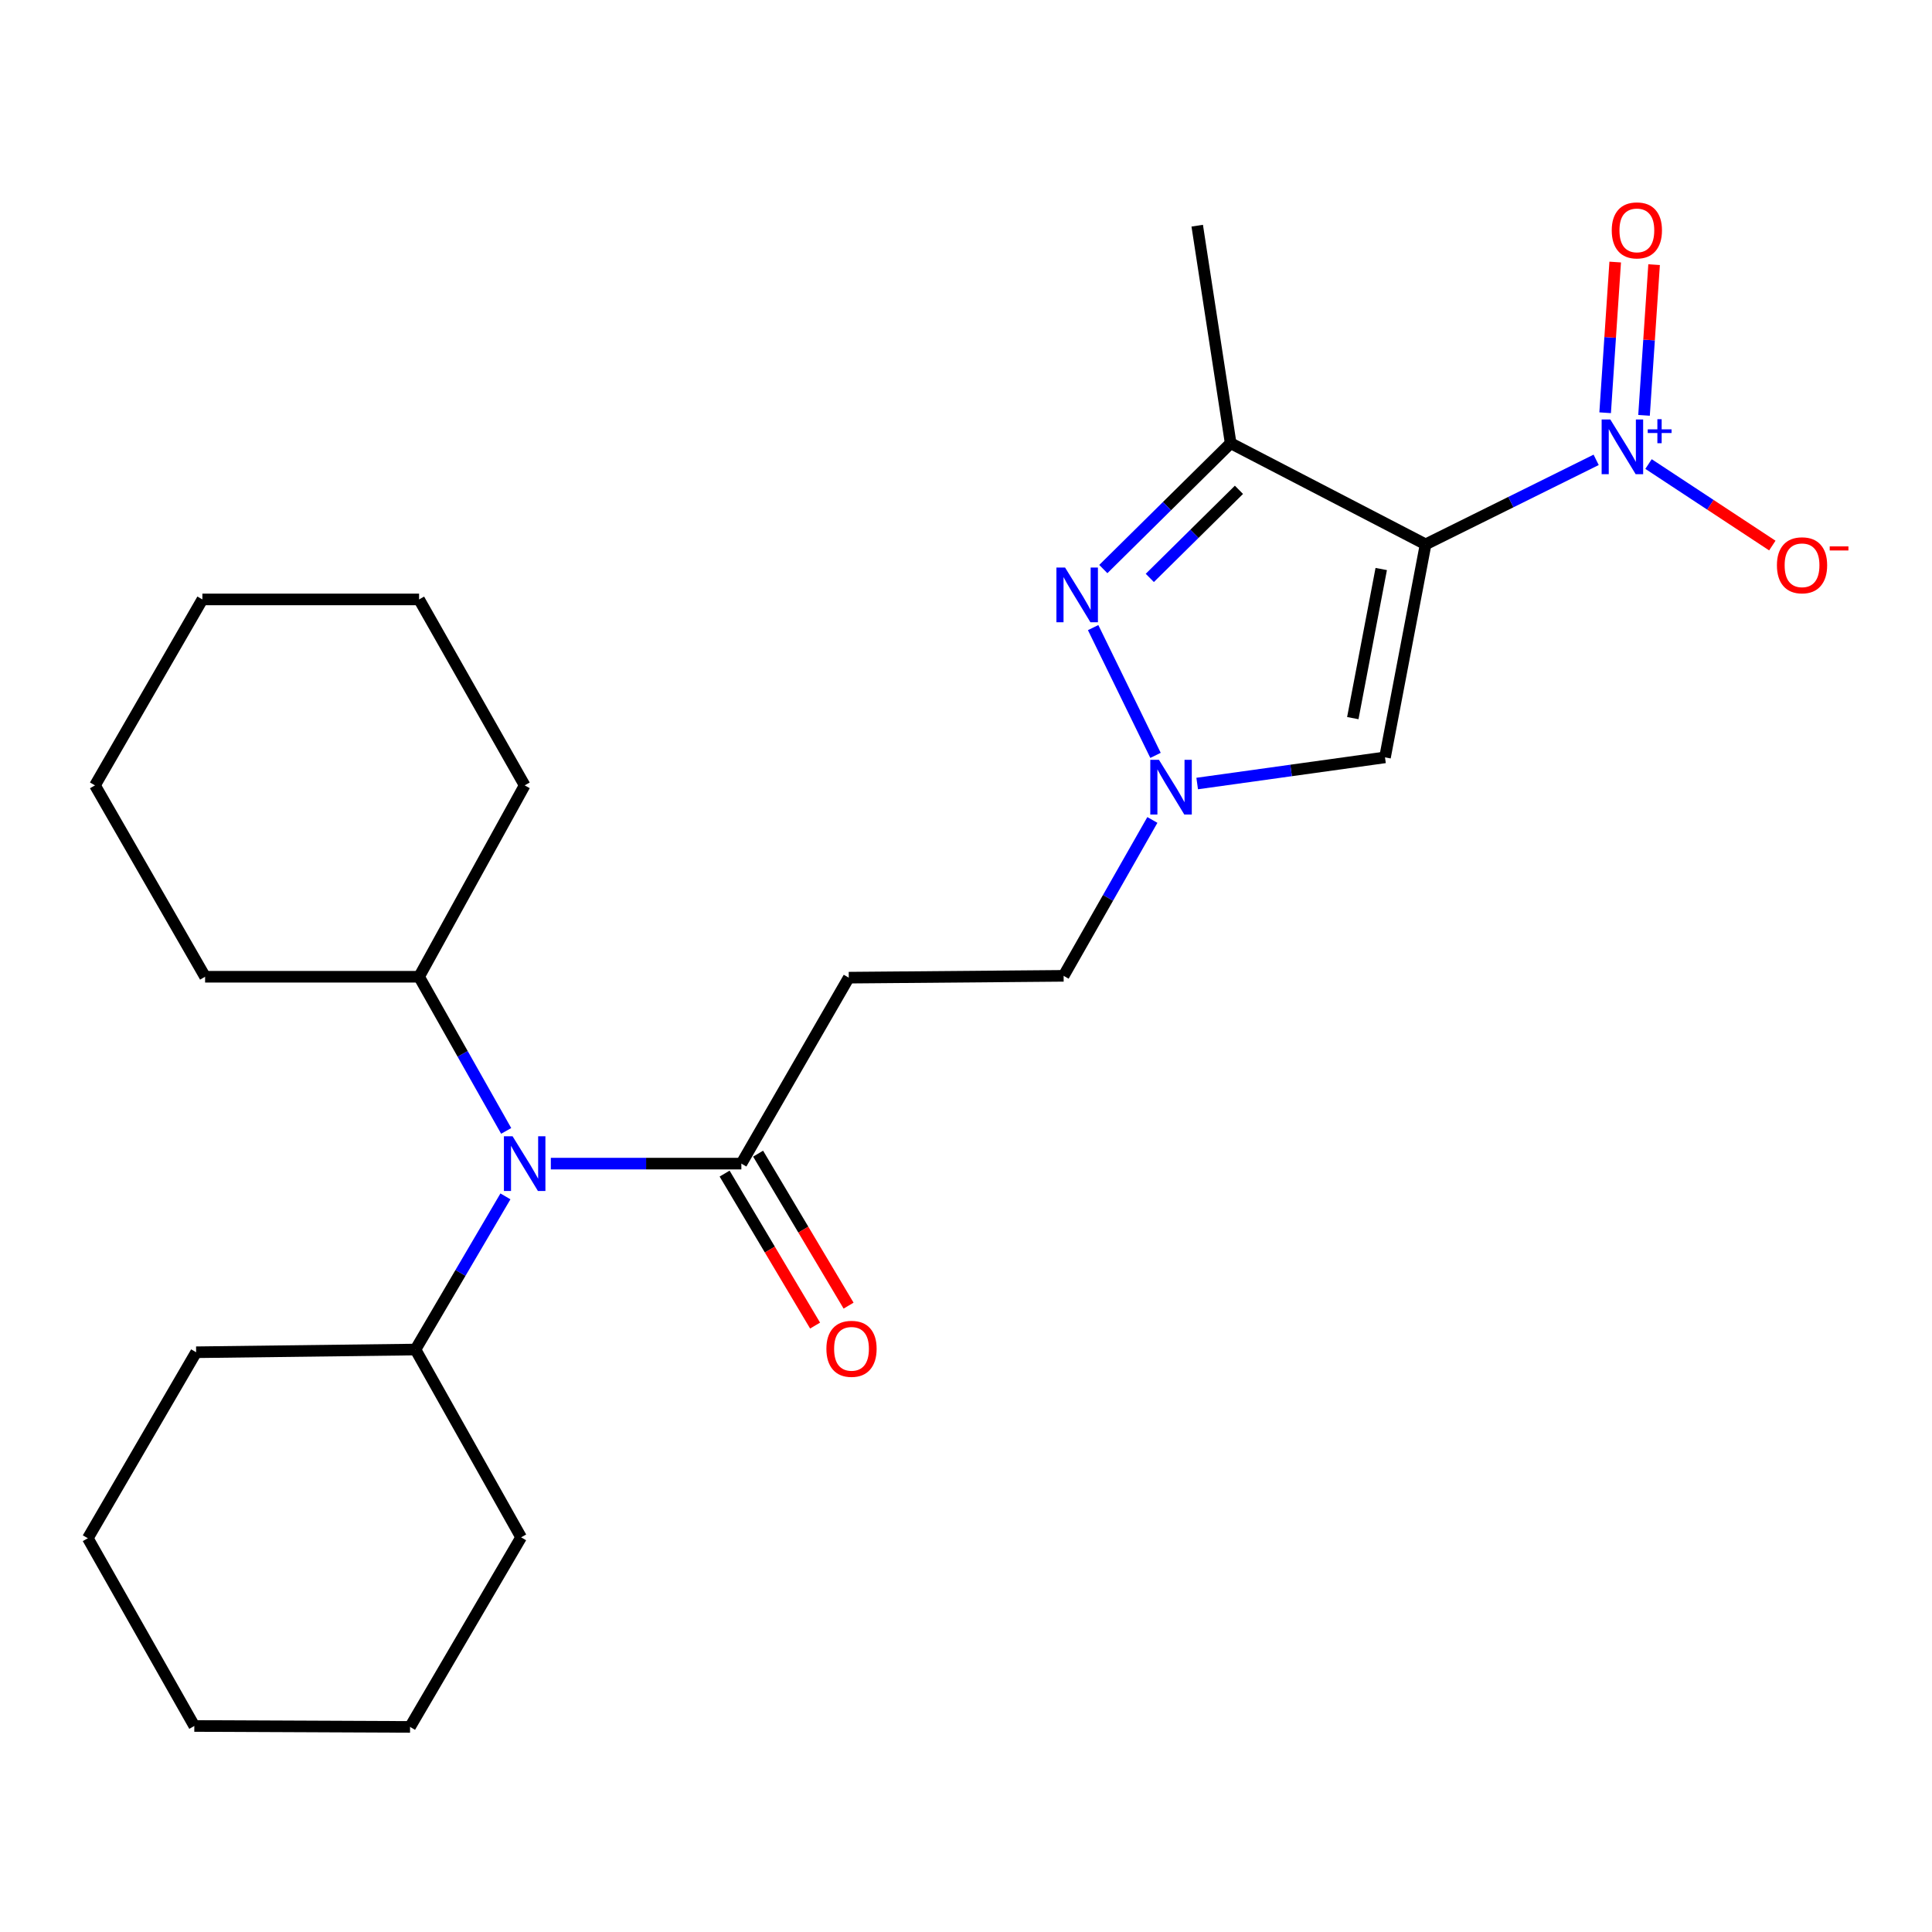 <?xml version='1.0' encoding='iso-8859-1'?>
<svg version='1.1' baseProfile='full'
              xmlns='http://www.w3.org/2000/svg'
                      xmlns:rdkit='http://www.rdkit.org/xml'
                      xmlns:xlink='http://www.w3.org/1999/xlink'
                  xml:space='preserve'
width='1000px' height='1000px' viewBox='0 0 1000 1000'>
<!-- END OF HEADER -->
<rect style='opacity:1.0;fill:#FFFFFF;stroke:none' width='1000' height='1000' x='0' y='0'> </rect>
<path class='bond-0' d='M 737.89,281.761 L 782.029,259.886' style='fill:none;fill-rule:evenodd;stroke:#000000;stroke-width:6px;stroke-linecap:butt;stroke-linejoin:miter;stroke-opacity:1' />
<path class='bond-0' d='M 782.029,259.886 L 826.167,238.011' style='fill:none;fill-rule:evenodd;stroke:#0000FF;stroke-width:6px;stroke-linecap:butt;stroke-linejoin:miter;stroke-opacity:1' />
<path class='bond-1' d='M 737.89,281.761 L 636.984,229.408' style='fill:none;fill-rule:evenodd;stroke:#000000;stroke-width:6px;stroke-linecap:butt;stroke-linejoin:miter;stroke-opacity:1' />
<path class='bond-3' d='M 737.89,281.761 L 716.875,392.015' style='fill:none;fill-rule:evenodd;stroke:#000000;stroke-width:6px;stroke-linecap:butt;stroke-linejoin:miter;stroke-opacity:1' />
<path class='bond-3' d='M 714.92,294.522 L 700.21,371.699' style='fill:none;fill-rule:evenodd;stroke:#000000;stroke-width:6px;stroke-linecap:butt;stroke-linejoin:miter;stroke-opacity:1' />
<path class='bond-8' d='M 853.273,240.185 L 885.313,261.284' style='fill:none;fill-rule:evenodd;stroke:#0000FF;stroke-width:6px;stroke-linecap:butt;stroke-linejoin:miter;stroke-opacity:1' />
<path class='bond-8' d='M 885.313,261.284 L 917.353,282.383' style='fill:none;fill-rule:evenodd;stroke:#FF0000;stroke-width:6px;stroke-linecap:butt;stroke-linejoin:miter;stroke-opacity:1' />
<path class='bond-9' d='M 850.947,214.983 L 853.552,175.982' style='fill:none;fill-rule:evenodd;stroke:#0000FF;stroke-width:6px;stroke-linecap:butt;stroke-linejoin:miter;stroke-opacity:1' />
<path class='bond-9' d='M 853.552,175.982 L 856.156,136.981' style='fill:none;fill-rule:evenodd;stroke:#FF0000;stroke-width:6px;stroke-linecap:butt;stroke-linejoin:miter;stroke-opacity:1' />
<path class='bond-9' d='M 830.818,213.638 L 833.422,174.638' style='fill:none;fill-rule:evenodd;stroke:#0000FF;stroke-width:6px;stroke-linecap:butt;stroke-linejoin:miter;stroke-opacity:1' />
<path class='bond-9' d='M 833.422,174.638 L 836.027,135.637' style='fill:none;fill-rule:evenodd;stroke:#FF0000;stroke-width:6px;stroke-linecap:butt;stroke-linejoin:miter;stroke-opacity:1' />
<path class='bond-2' d='M 636.984,229.408 L 604.028,261.977' style='fill:none;fill-rule:evenodd;stroke:#000000;stroke-width:6px;stroke-linecap:butt;stroke-linejoin:miter;stroke-opacity:1' />
<path class='bond-2' d='M 604.028,261.977 L 571.073,294.547' style='fill:none;fill-rule:evenodd;stroke:#0000FF;stroke-width:6px;stroke-linecap:butt;stroke-linejoin:miter;stroke-opacity:1' />
<path class='bond-2' d='M 641.278,253.528 L 618.21,276.327' style='fill:none;fill-rule:evenodd;stroke:#000000;stroke-width:6px;stroke-linecap:butt;stroke-linejoin:miter;stroke-opacity:1' />
<path class='bond-2' d='M 618.21,276.327 L 595.141,299.125' style='fill:none;fill-rule:evenodd;stroke:#0000FF;stroke-width:6px;stroke-linecap:butt;stroke-linejoin:miter;stroke-opacity:1' />
<path class='bond-14' d='M 636.984,229.408 L 619.678,116.811' style='fill:none;fill-rule:evenodd;stroke:#000000;stroke-width:6px;stroke-linecap:butt;stroke-linejoin:miter;stroke-opacity:1' />
<path class='bond-25' d='M 565.806,324.849 L 598.093,390.98' style='fill:none;fill-rule:evenodd;stroke:#0000FF;stroke-width:6px;stroke-linecap:butt;stroke-linejoin:miter;stroke-opacity:1' />
<path class='bond-4' d='M 716.875,392.015 L 668.269,398.784' style='fill:none;fill-rule:evenodd;stroke:#000000;stroke-width:6px;stroke-linecap:butt;stroke-linejoin:miter;stroke-opacity:1' />
<path class='bond-4' d='M 668.269,398.784 L 619.663,405.552' style='fill:none;fill-rule:evenodd;stroke:#0000FF;stroke-width:6px;stroke-linecap:butt;stroke-linejoin:miter;stroke-opacity:1' />
<path class='bond-10' d='M 596.466,424.407 L 573.495,464.75' style='fill:none;fill-rule:evenodd;stroke:#0000FF;stroke-width:6px;stroke-linecap:butt;stroke-linejoin:miter;stroke-opacity:1' />
<path class='bond-10' d='M 573.495,464.75 L 550.525,505.093' style='fill:none;fill-rule:evenodd;stroke:#000000;stroke-width:6px;stroke-linecap:butt;stroke-linejoin:miter;stroke-opacity:1' />
<path class='bond-5' d='M 383.726,602.29 L 439.318,506.035' style='fill:none;fill-rule:evenodd;stroke:#000000;stroke-width:6px;stroke-linecap:butt;stroke-linejoin:miter;stroke-opacity:1' />
<path class='bond-6' d='M 383.726,602.29 L 334.418,602.29' style='fill:none;fill-rule:evenodd;stroke:#000000;stroke-width:6px;stroke-linecap:butt;stroke-linejoin:miter;stroke-opacity:1' />
<path class='bond-6' d='M 334.418,602.29 L 285.11,602.29' style='fill:none;fill-rule:evenodd;stroke:#0000FF;stroke-width:6px;stroke-linecap:butt;stroke-linejoin:miter;stroke-opacity:1' />
<path class='bond-11' d='M 375.058,607.45 L 398.474,646.783' style='fill:none;fill-rule:evenodd;stroke:#000000;stroke-width:6px;stroke-linecap:butt;stroke-linejoin:miter;stroke-opacity:1' />
<path class='bond-11' d='M 398.474,646.783 L 421.89,686.116' style='fill:none;fill-rule:evenodd;stroke:#FF0000;stroke-width:6px;stroke-linecap:butt;stroke-linejoin:miter;stroke-opacity:1' />
<path class='bond-11' d='M 392.393,597.13 L 415.809,636.463' style='fill:none;fill-rule:evenodd;stroke:#000000;stroke-width:6px;stroke-linecap:butt;stroke-linejoin:miter;stroke-opacity:1' />
<path class='bond-11' d='M 415.809,636.463 L 439.225,675.796' style='fill:none;fill-rule:evenodd;stroke:#FF0000;stroke-width:6px;stroke-linecap:butt;stroke-linejoin:miter;stroke-opacity:1' />
<path class='bond-12' d='M 261.997,585.352 L 239.456,545.458' style='fill:none;fill-rule:evenodd;stroke:#0000FF;stroke-width:6px;stroke-linecap:butt;stroke-linejoin:miter;stroke-opacity:1' />
<path class='bond-12' d='M 239.456,545.458 L 216.916,505.564' style='fill:none;fill-rule:evenodd;stroke:#000000;stroke-width:6px;stroke-linecap:butt;stroke-linejoin:miter;stroke-opacity:1' />
<path class='bond-13' d='M 261.611,619.24 L 238.327,658.881' style='fill:none;fill-rule:evenodd;stroke:#0000FF;stroke-width:6px;stroke-linecap:butt;stroke-linejoin:miter;stroke-opacity:1' />
<path class='bond-13' d='M 238.327,658.881 L 215.044,698.522' style='fill:none;fill-rule:evenodd;stroke:#000000;stroke-width:6px;stroke-linecap:butt;stroke-linejoin:miter;stroke-opacity:1' />
<path class='bond-7' d='M 439.318,506.035 L 550.525,505.093' style='fill:none;fill-rule:evenodd;stroke:#000000;stroke-width:6px;stroke-linecap:butt;stroke-linejoin:miter;stroke-opacity:1' />
<path class='bond-15' d='M 216.916,505.564 L 271.566,406.507' style='fill:none;fill-rule:evenodd;stroke:#000000;stroke-width:6px;stroke-linecap:butt;stroke-linejoin:miter;stroke-opacity:1' />
<path class='bond-18' d='M 216.916,505.564 L 106.158,505.564' style='fill:none;fill-rule:evenodd;stroke:#000000;stroke-width:6px;stroke-linecap:butt;stroke-linejoin:miter;stroke-opacity:1' />
<path class='bond-16' d='M 215.044,698.522 L 101.517,699.923' style='fill:none;fill-rule:evenodd;stroke:#000000;stroke-width:6px;stroke-linecap:butt;stroke-linejoin:miter;stroke-opacity:1' />
<path class='bond-17' d='M 215.044,698.522 L 269.728,795.719' style='fill:none;fill-rule:evenodd;stroke:#000000;stroke-width:6px;stroke-linecap:butt;stroke-linejoin:miter;stroke-opacity:1' />
<path class='bond-22' d='M 271.566,406.507 L 216.916,310.263' style='fill:none;fill-rule:evenodd;stroke:#000000;stroke-width:6px;stroke-linecap:butt;stroke-linejoin:miter;stroke-opacity:1' />
<path class='bond-19' d='M 101.517,699.923 L 45.455,796.19' style='fill:none;fill-rule:evenodd;stroke:#000000;stroke-width:6px;stroke-linecap:butt;stroke-linejoin:miter;stroke-opacity:1' />
<path class='bond-20' d='M 269.728,795.719 L 212.242,893.846' style='fill:none;fill-rule:evenodd;stroke:#000000;stroke-width:6px;stroke-linecap:butt;stroke-linejoin:miter;stroke-opacity:1' />
<path class='bond-21' d='M 106.158,505.564 L 49.164,406.507' style='fill:none;fill-rule:evenodd;stroke:#000000;stroke-width:6px;stroke-linecap:butt;stroke-linejoin:miter;stroke-opacity:1' />
<path class='bond-26' d='M 45.455,796.19 L 100.576,893.364' style='fill:none;fill-rule:evenodd;stroke:#000000;stroke-width:6px;stroke-linecap:butt;stroke-linejoin:miter;stroke-opacity:1' />
<path class='bond-23' d='M 212.242,893.846 L 100.576,893.364' style='fill:none;fill-rule:evenodd;stroke:#000000;stroke-width:6px;stroke-linecap:butt;stroke-linejoin:miter;stroke-opacity:1' />
<path class='bond-27' d='M 49.164,406.507 L 104.757,310.263' style='fill:none;fill-rule:evenodd;stroke:#000000;stroke-width:6px;stroke-linecap:butt;stroke-linejoin:miter;stroke-opacity:1' />
<path class='bond-24' d='M 216.916,310.263 L 104.757,310.263' style='fill:none;fill-rule:evenodd;stroke:#000000;stroke-width:6px;stroke-linecap:butt;stroke-linejoin:miter;stroke-opacity:1' />
<path  class='atom-1' d='M 833.489 217.12
L 842.769 232.12
Q 843.689 233.6, 845.169 236.28
Q 846.649 238.96, 846.729 239.12
L 846.729 217.12
L 850.489 217.12
L 850.489 245.44
L 846.609 245.44
L 836.649 229.04
Q 835.489 227.12, 834.249 224.92
Q 833.049 222.72, 832.689 222.04
L 832.689 245.44
L 829.009 245.44
L 829.009 217.12
L 833.489 217.12
' fill='#0000FF'/>
<path  class='atom-1' d='M 852.865 222.224
L 857.855 222.224
L 857.855 216.971
L 860.072 216.971
L 860.072 222.224
L 865.194 222.224
L 865.194 224.125
L 860.072 224.125
L 860.072 229.405
L 857.855 229.405
L 857.855 224.125
L 852.865 224.125
L 852.865 222.224
' fill='#0000FF'/>
<path  class='atom-3' d='M 551.281 293.761
L 560.561 308.761
Q 561.481 310.241, 562.961 312.921
Q 564.441 315.601, 564.521 315.761
L 564.521 293.761
L 568.281 293.761
L 568.281 322.081
L 564.401 322.081
L 554.441 305.681
Q 553.281 303.761, 552.041 301.561
Q 550.841 299.361, 550.481 298.681
L 550.481 322.081
L 546.801 322.081
L 546.801 293.761
L 551.281 293.761
' fill='#0000FF'/>
<path  class='atom-5' d='M 599.868 393.277
L 609.148 408.277
Q 610.068 409.757, 611.548 412.437
Q 613.028 415.117, 613.108 415.277
L 613.108 393.277
L 616.868 393.277
L 616.868 421.597
L 612.988 421.597
L 603.028 405.197
Q 601.868 403.277, 600.628 401.077
Q 599.428 398.877, 599.068 398.197
L 599.068 421.597
L 595.388 421.597
L 595.388 393.277
L 599.868 393.277
' fill='#0000FF'/>
<path  class='atom-7' d='M 265.306 588.13
L 274.586 603.13
Q 275.506 604.61, 276.986 607.29
Q 278.466 609.97, 278.546 610.13
L 278.546 588.13
L 282.306 588.13
L 282.306 616.45
L 278.426 616.45
L 268.466 600.05
Q 267.306 598.13, 266.066 595.93
Q 264.866 593.73, 264.506 593.05
L 264.506 616.45
L 260.826 616.45
L 260.826 588.13
L 265.306 588.13
' fill='#0000FF'/>
<path  class='atom-9' d='M 919.732 292.589
Q 919.732 285.789, 923.092 281.989
Q 926.452 278.189, 932.732 278.189
Q 939.012 278.189, 942.372 281.989
Q 945.732 285.789, 945.732 292.589
Q 945.732 299.469, 942.332 303.389
Q 938.932 307.269, 932.732 307.269
Q 926.492 307.269, 923.092 303.389
Q 919.732 299.509, 919.732 292.589
M 932.732 304.069
Q 937.052 304.069, 939.372 301.189
Q 941.732 298.269, 941.732 292.589
Q 941.732 287.029, 939.372 284.229
Q 937.052 281.389, 932.732 281.389
Q 928.412 281.389, 926.052 284.189
Q 923.732 286.989, 923.732 292.589
Q 923.732 298.309, 926.052 301.189
Q 928.412 304.069, 932.732 304.069
' fill='#FF0000'/>
<path  class='atom-9' d='M 947.052 282.812
L 956.74 282.812
L 956.74 284.924
L 947.052 284.924
L 947.052 282.812
' fill='#FF0000'/>
<path  class='atom-10' d='M 834.236 119.245
Q 834.236 112.445, 837.596 108.645
Q 840.956 104.845, 847.236 104.845
Q 853.516 104.845, 856.876 108.645
Q 860.236 112.445, 860.236 119.245
Q 860.236 126.125, 856.836 130.045
Q 853.436 133.925, 847.236 133.925
Q 840.996 133.925, 837.596 130.045
Q 834.236 126.165, 834.236 119.245
M 847.236 130.725
Q 851.556 130.725, 853.876 127.845
Q 856.236 124.925, 856.236 119.245
Q 856.236 113.685, 853.876 110.885
Q 851.556 108.045, 847.236 108.045
Q 842.916 108.045, 840.556 110.845
Q 838.236 113.645, 838.236 119.245
Q 838.236 124.965, 840.556 127.845
Q 842.916 130.725, 847.236 130.725
' fill='#FF0000'/>
<path  class='atom-12' d='M 427.741 698.143
Q 427.741 691.343, 431.101 687.543
Q 434.461 683.743, 440.741 683.743
Q 447.021 683.743, 450.381 687.543
Q 453.741 691.343, 453.741 698.143
Q 453.741 705.023, 450.341 708.943
Q 446.941 712.823, 440.741 712.823
Q 434.501 712.823, 431.101 708.943
Q 427.741 705.063, 427.741 698.143
M 440.741 709.623
Q 445.061 709.623, 447.381 706.743
Q 449.741 703.823, 449.741 698.143
Q 449.741 692.583, 447.381 689.783
Q 445.061 686.943, 440.741 686.943
Q 436.421 686.943, 434.061 689.743
Q 431.741 692.543, 431.741 698.143
Q 431.741 703.863, 434.061 706.743
Q 436.421 709.623, 440.741 709.623
' fill='#FF0000'/>
</svg>
